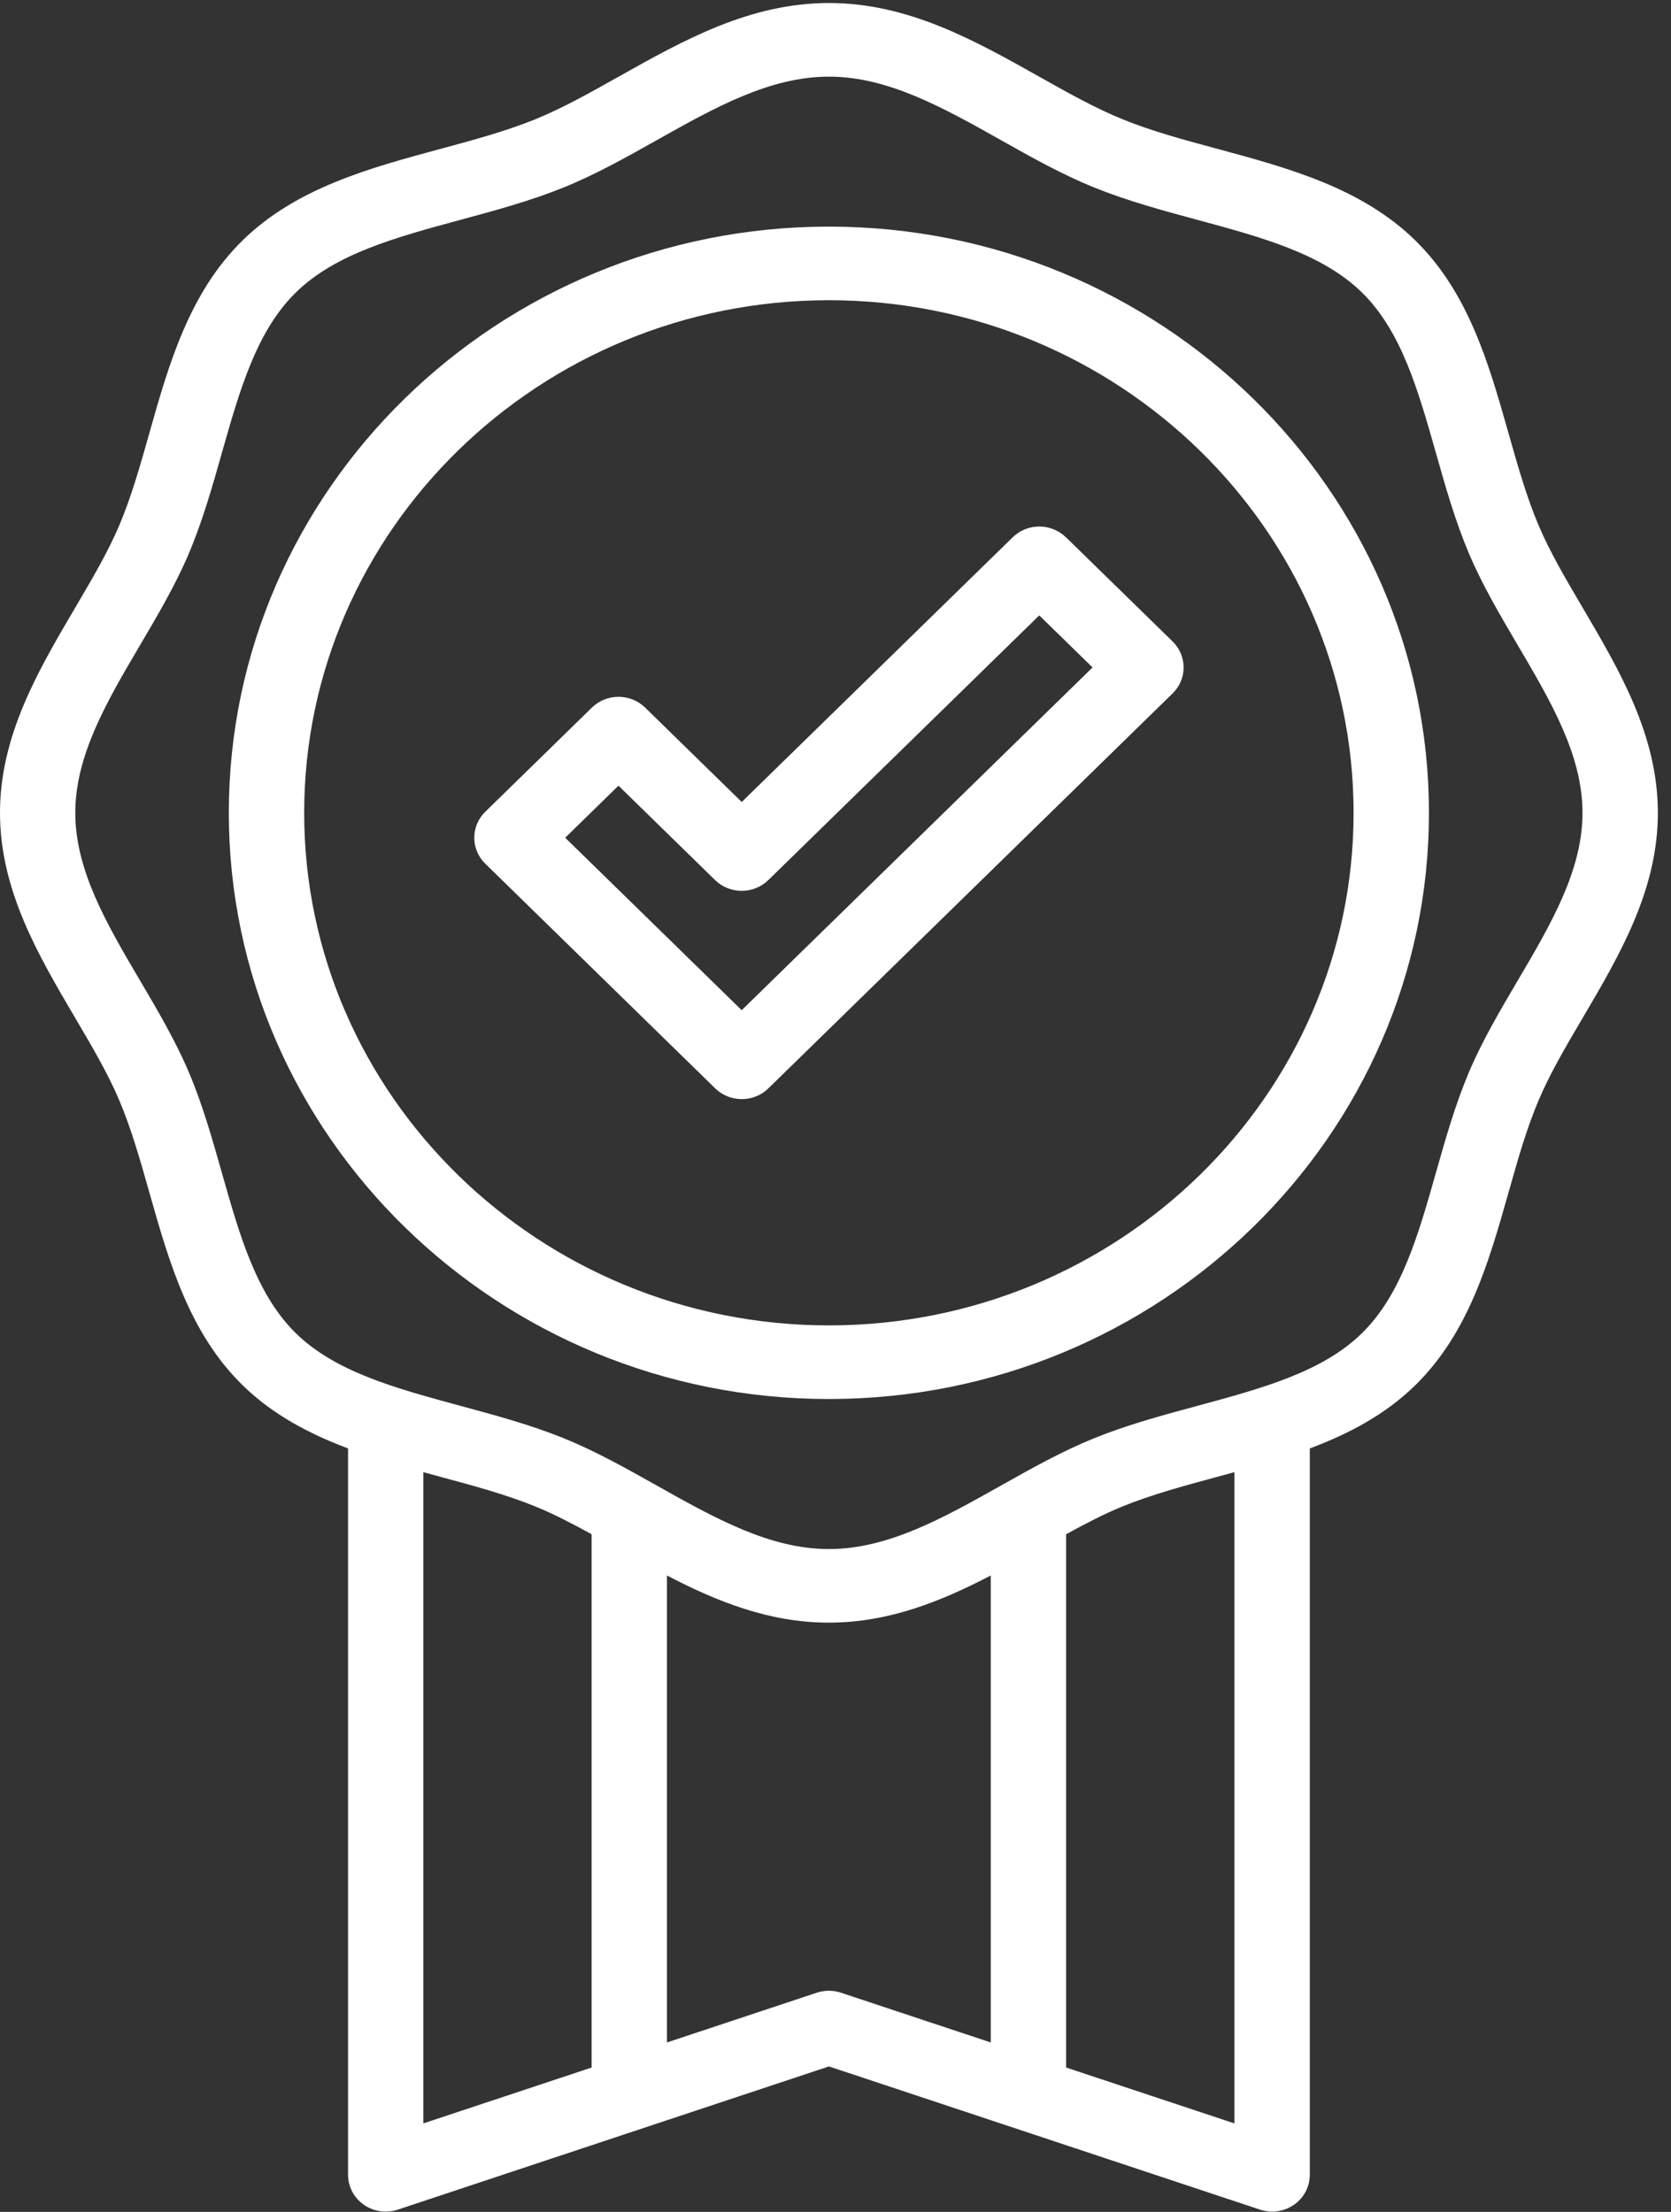 <?xml version="1.0" encoding="UTF-8"?> <svg xmlns="http://www.w3.org/2000/svg" width="102" height="135" viewBox="0 0 102 135" fill="none"><rect x="0" y="0" width="102" height="135" fill="#333333" stroke="none"/><path d="M96.612 37.097C95.586 35.356 94.617 33.709 93.925 32.081C93.191 30.351 92.653 28.459 92.085 26.453C90.889 22.229 89.651 17.859 86.379 14.662C83.103 11.463 78.63 10.252 74.303 9.083C72.252 8.531 70.315 8.007 68.544 7.288C66.874 6.612 65.19 5.666 63.408 4.664C59.486 2.462 55.431 0.184 50.599 0.184C45.767 0.184 41.712 2.462 37.79 4.664C36.007 5.666 34.321 6.612 32.654 7.288C30.883 8.005 28.946 8.531 26.892 9.086C22.568 10.254 18.095 11.463 14.822 14.66C11.546 17.859 10.306 22.229 9.111 26.455C8.545 28.459 8.009 30.351 7.273 32.081C6.58 33.712 5.612 35.356 4.586 37.097C2.332 40.928 0 44.889 0 49.609C0 54.329 2.332 58.29 4.586 62.121C5.612 63.862 6.58 65.509 7.273 67.138C8.006 68.868 8.545 70.76 9.113 72.766C10.309 76.99 11.546 81.359 14.819 84.556C16.659 86.354 18.886 87.515 21.246 88.403V132.737C21.246 133.46 21.602 134.141 22.207 134.563C22.81 134.985 23.582 135.093 24.286 134.862L50.599 126.122L76.912 134.862C77.611 135.096 78.386 134.985 78.991 134.563C79.596 134.141 79.952 133.46 79.952 132.737V88.405C82.312 87.517 84.536 86.358 86.376 84.561C89.651 81.362 90.891 76.992 92.087 72.766C92.653 70.762 93.189 68.87 93.925 67.14C94.617 65.509 95.586 63.864 96.612 62.123C98.865 58.293 101.198 54.332 101.198 49.611C101.198 44.891 98.865 40.928 96.612 37.097ZM25.841 89.852C26.191 89.948 26.54 90.045 26.89 90.139C28.942 90.692 30.878 91.216 32.649 91.934C33.783 92.393 34.938 92.997 36.113 93.64V126.19L25.841 129.6V89.852ZM49.854 121.624L40.711 124.66V96.158C43.747 97.74 46.949 99.036 50.594 99.036C54.24 99.036 57.442 97.74 60.478 96.158V124.66L51.335 121.624C50.854 121.463 50.334 121.463 49.854 121.624ZM75.35 129.6L65.078 126.19V93.64C66.253 92.997 67.408 92.395 68.542 91.934C70.313 91.218 72.249 90.692 74.303 90.137C74.651 90.043 75 89.946 75.35 89.852V129.6ZM92.623 59.883C91.57 61.672 90.48 63.521 89.674 65.421C88.833 67.405 88.232 69.522 87.653 71.568C86.565 75.401 85.541 79.02 83.122 81.384C80.702 83.748 76.999 84.745 73.077 85.808C70.98 86.374 68.813 86.96 66.782 87.783C64.836 88.571 62.943 89.634 61.112 90.663C57.559 92.66 54.201 94.545 50.597 94.545C46.992 94.545 43.634 92.66 40.081 90.663C38.25 89.634 36.357 88.569 34.411 87.783C32.38 86.96 30.213 86.374 28.118 85.808C24.194 84.745 20.489 83.745 18.069 81.382C15.65 79.018 14.628 75.401 13.54 71.57C12.961 69.522 12.361 67.405 11.519 65.421C10.711 63.521 9.623 61.672 8.57 59.883C6.525 56.412 4.596 53.132 4.596 49.611C4.596 46.091 6.525 42.811 8.57 39.34C9.623 37.551 10.714 35.702 11.519 33.801C12.361 31.818 12.961 29.701 13.54 27.654C14.628 23.822 15.652 20.202 18.072 17.839C20.491 15.475 24.194 14.478 28.116 13.415C30.213 12.849 32.38 12.262 34.411 11.44C36.357 10.652 38.25 9.589 40.081 8.56C43.634 6.563 46.992 4.678 50.597 4.678C54.201 4.678 57.559 6.563 61.112 8.56C62.943 9.589 64.836 10.654 66.782 11.44C68.813 12.262 70.98 12.849 73.075 13.415C76.999 14.478 80.704 15.477 83.124 17.841C85.544 20.204 86.565 23.822 87.653 27.652C88.232 29.701 88.833 31.818 89.674 33.801C90.482 35.702 91.57 37.551 92.623 39.34C94.668 42.811 96.598 46.091 96.598 49.611C96.598 53.132 94.668 56.412 92.623 59.883Z" fill="white"></path><path d="M50.596 13.831C30.4 13.831 13.968 29.881 13.968 49.609C13.968 69.337 30.4 85.388 50.596 85.388C70.793 85.388 87.225 69.337 87.225 49.609C87.225 29.881 70.793 13.831 50.596 13.831ZM50.596 80.894C32.937 80.894 18.568 66.859 18.568 49.609C18.568 32.359 32.937 18.324 50.596 18.324C68.256 18.324 82.625 32.359 82.625 49.609C82.625 66.859 68.256 80.894 50.596 80.894Z" fill="white"></path><path d="M65.066 32.795C64.167 31.916 62.713 31.916 61.814 32.795L45.276 48.949L39.381 43.188C38.949 42.766 38.367 42.53 37.755 42.53C37.143 42.53 36.559 42.766 36.129 43.188L29.625 49.542C28.725 50.42 28.725 51.84 29.625 52.718L43.653 66.425C44.085 66.848 44.667 67.084 45.279 67.084C45.891 67.084 46.475 66.848 46.905 66.425L71.575 42.325C72.475 41.447 72.475 40.027 71.575 39.148L65.071 32.795H65.066ZM45.276 61.658L34.501 51.13L37.753 47.953L43.648 53.714C44.08 54.136 44.662 54.372 45.274 54.372C45.886 54.372 46.47 54.136 46.9 53.714L63.438 37.56L66.69 40.737L45.272 61.658H45.276Z" fill="white"></path></svg> 